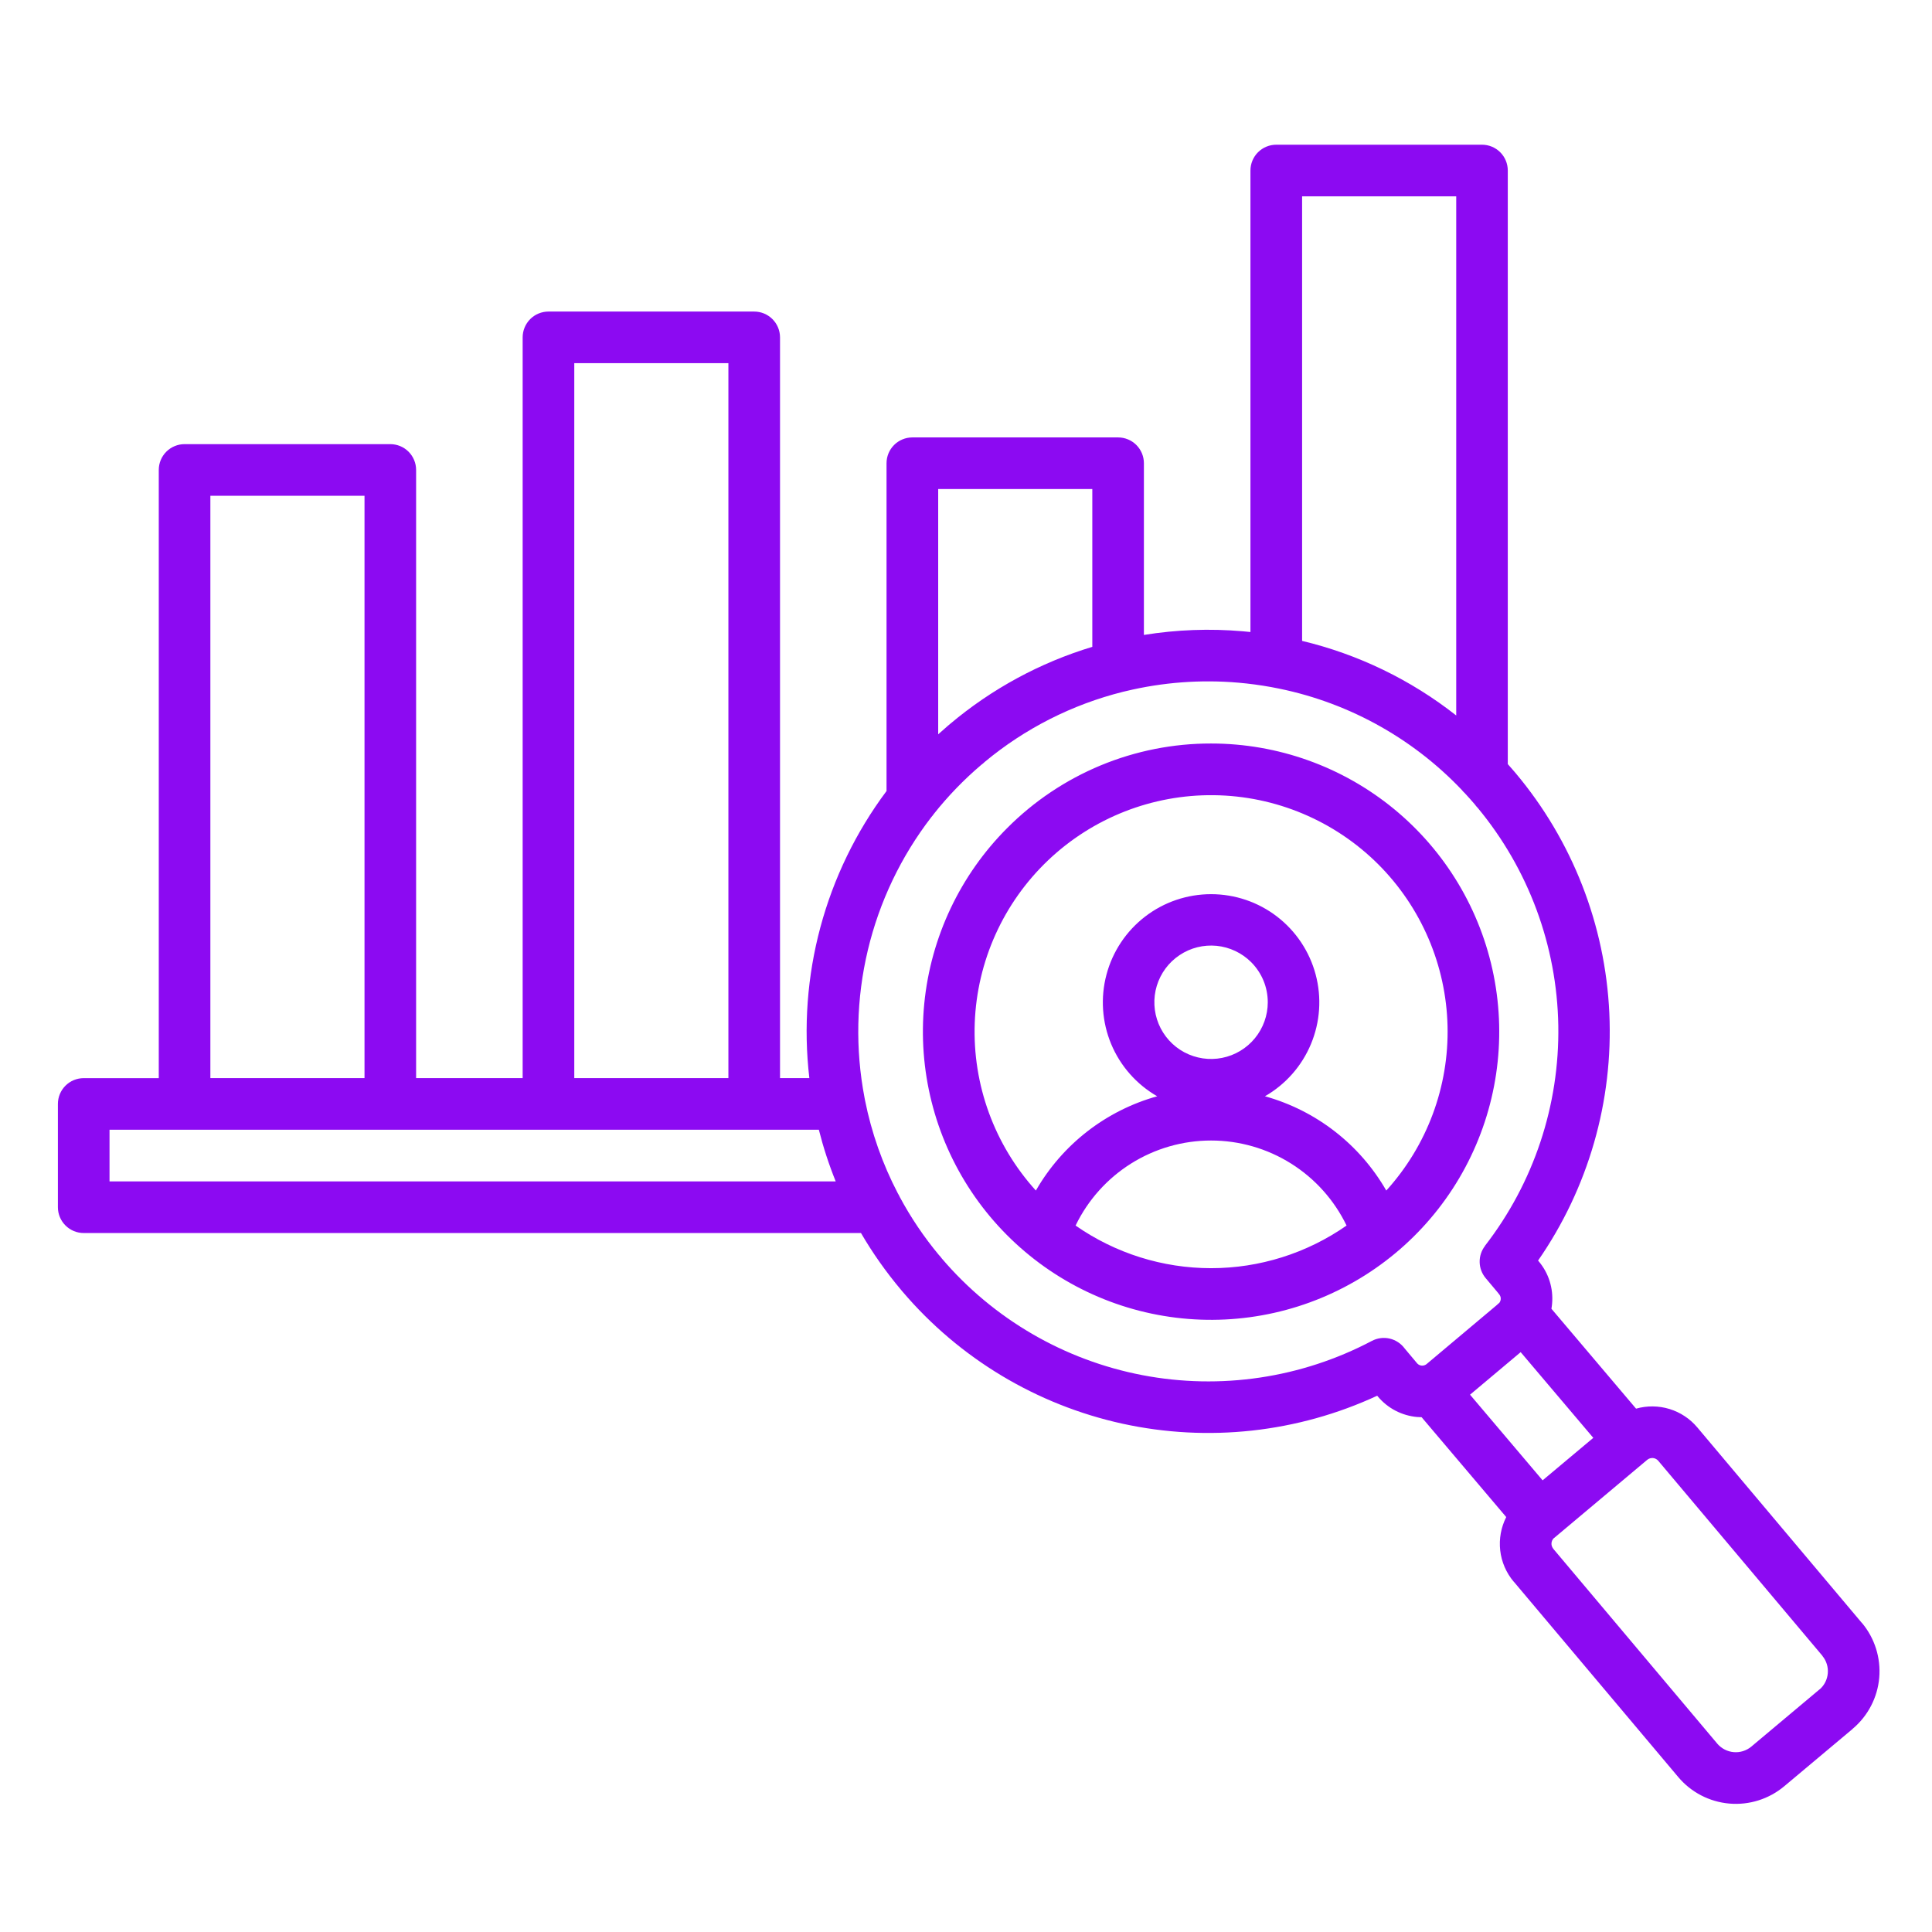 <svg width="61" height="61" viewBox="0 0 61 61" fill="none" xmlns="http://www.w3.org/2000/svg">
<path fill-rule="evenodd" clip-rule="evenodd" d="M39.504 30.379C39.211 30.087 38.825 29.904 38.413 29.863C38.001 29.823 37.587 29.926 37.243 30.157C36.898 30.387 36.645 30.729 36.524 31.125C36.404 31.522 36.425 31.948 36.583 32.33C36.742 32.713 37.028 33.029 37.393 33.224C37.759 33.419 38.18 33.482 38.587 33.401C38.993 33.32 39.359 33.101 39.621 32.781C39.884 32.461 40.028 32.059 40.028 31.645C40.028 31.41 39.982 31.177 39.892 30.96C39.802 30.743 39.67 30.546 39.504 30.379ZM33.96 38.695C35.214 39.571 36.708 40.041 38.238 40.041C39.768 40.041 41.261 39.571 42.516 38.695C42.127 37.891 41.52 37.212 40.763 36.737C40.007 36.262 39.131 36.01 38.238 36.01C37.344 36.01 36.469 36.262 35.712 36.737C34.956 37.212 34.348 37.891 33.96 38.695ZM43.519 27.292C44.874 28.648 45.657 30.474 45.704 32.391C45.751 34.308 45.058 36.169 43.77 37.59C42.933 36.133 41.557 35.064 39.939 34.613C40.592 34.238 41.103 33.658 41.392 32.963C41.682 32.268 41.734 31.496 41.54 30.769C41.346 30.041 40.917 29.398 40.32 28.939C39.723 28.48 38.991 28.232 38.238 28.232C37.485 28.232 36.753 28.48 36.156 28.939C35.559 29.398 35.13 30.041 34.936 30.769C34.742 31.496 34.794 32.268 35.083 32.963C35.373 33.658 35.884 34.238 36.537 34.613C34.919 35.064 33.542 36.133 32.706 37.59C31.397 36.146 30.704 34.248 30.776 32.3C30.848 30.353 31.678 28.51 33.089 27.166C34.5 25.822 36.381 25.083 38.329 25.107C40.278 25.13 42.14 25.915 43.519 27.292ZM38.238 23.475C40.343 23.475 42.383 24.205 44.01 25.54C45.637 26.875 46.751 28.734 47.161 30.798C47.572 32.863 47.254 35.006 46.262 36.862C45.27 38.718 43.665 40.173 41.72 40.979C39.775 41.785 37.611 41.891 35.597 41.28C33.583 40.669 31.843 39.378 30.673 37.628C29.504 35.878 28.977 33.776 29.183 31.681C29.39 29.587 30.316 27.628 31.805 26.14C32.648 25.294 33.651 24.623 34.755 24.165C35.859 23.708 37.043 23.473 38.238 23.475ZM18.132 34.04H22.998V11.467H18.132V34.04ZM6.642 34.04H11.509V15.653H6.642V34.04ZM26.386 37.301C26.172 36.77 25.994 36.225 25.854 35.67H3.458V37.301H26.386ZM41.112 20.235C42.885 20.659 44.545 21.463 45.978 22.59V6.199H41.112V20.235ZM29.94 22.904L29.941 22.905L29.994 22.86C31.311 21.75 32.84 20.921 34.488 20.423V15.441H29.622V23.185C29.723 23.093 29.826 23.003 29.931 22.913L29.94 22.904ZM31.092 24.056C32.362 23 33.853 22.244 35.456 21.843C35.484 21.838 35.513 21.831 35.541 21.823C36.707 21.542 37.91 21.451 39.105 21.555C39.448 21.585 39.789 21.631 40.128 21.692C40.142 21.695 40.156 21.698 40.17 21.7C42.457 22.121 44.551 23.255 46.152 24.939C46.182 24.977 46.214 25.011 46.249 25.043C46.356 25.158 46.461 25.276 46.564 25.396C46.592 25.436 46.623 25.473 46.657 25.507C48.262 27.442 49.159 29.867 49.201 32.38C49.242 34.894 48.426 37.346 46.886 39.334L46.888 39.336C46.775 39.482 46.714 39.663 46.718 39.849C46.721 40.035 46.789 40.213 46.908 40.355L47.289 40.809C47.308 40.836 47.328 40.862 47.349 40.886C47.375 40.926 47.387 40.973 47.383 41.02C47.38 41.062 47.364 41.102 47.338 41.136C47.311 41.157 47.285 41.179 47.261 41.204L45.036 43.074C44.993 43.106 44.94 43.121 44.886 43.117C44.833 43.112 44.783 43.088 44.747 43.049L44.352 42.578C44.236 42.42 44.069 42.309 43.878 42.264C43.688 42.22 43.488 42.246 43.315 42.337C41.092 43.51 38.536 43.891 36.068 43.418C33.599 42.944 31.366 41.645 29.735 39.733C29.707 39.693 29.675 39.656 29.641 39.621C29.171 39.055 28.758 38.443 28.41 37.795C28.392 37.754 28.371 37.715 28.348 37.678C27.864 36.752 27.515 35.761 27.311 34.736C27.308 34.711 27.303 34.687 27.297 34.662C27.001 33.119 27.036 31.531 27.4 30.003C27.764 28.474 28.448 27.04 29.408 25.796C29.436 25.765 29.462 25.733 29.485 25.698C29.932 25.134 30.433 24.616 30.981 24.15C31.02 24.122 31.058 24.091 31.092 24.056H31.092ZM51.657 44.476C52.003 44.378 52.369 44.382 52.712 44.487C53.056 44.593 53.361 44.795 53.592 45.071L58.783 51.239H58.786L58.788 51.241C59.192 51.723 59.388 52.346 59.334 52.973C59.279 53.6 58.977 54.179 58.495 54.584V54.587L56.335 56.398C55.852 56.803 55.228 57 54.6 56.945C53.971 56.89 53.391 56.588 52.986 56.105L47.792 49.935L47.79 49.936C47.556 49.657 47.408 49.315 47.367 48.953C47.326 48.591 47.392 48.224 47.557 47.899L44.885 44.746C44.838 44.746 44.792 44.744 44.745 44.74C44.506 44.719 44.273 44.651 44.06 44.54C43.847 44.429 43.658 44.277 43.504 44.093L43.483 44.068C40.969 45.233 38.143 45.543 35.436 44.95C32.73 44.356 30.292 42.892 28.497 40.782L28.488 40.773L28.489 40.773L28.444 40.719C27.974 40.16 27.552 39.562 27.184 38.931H2.643C2.427 38.931 2.22 38.845 2.067 38.692C1.914 38.539 1.828 38.332 1.828 38.116V34.855C1.828 34.639 1.914 34.432 2.067 34.279C2.22 34.126 2.427 34.041 2.643 34.041H5.013V14.838C5.013 14.622 5.098 14.415 5.251 14.262C5.404 14.109 5.611 14.023 5.827 14.023H12.323C12.54 14.023 12.747 14.109 12.9 14.262C13.052 14.415 13.138 14.622 13.138 14.838V34.04H16.502V10.652C16.502 10.436 16.588 10.229 16.74 10.076C16.893 9.923 17.1 9.837 17.317 9.837H23.813C24.029 9.837 24.236 9.923 24.389 10.076C24.542 10.229 24.628 10.436 24.628 10.652V34.04H25.554C25.177 30.818 26.05 27.574 27.991 24.975V14.626C27.991 14.409 28.077 14.202 28.23 14.049C28.383 13.897 28.59 13.811 28.806 13.811H35.302C35.518 13.811 35.726 13.897 35.878 14.049C36.031 14.202 36.117 14.409 36.117 14.626V20.047C37.151 19.88 38.201 19.841 39.244 19.932C39.323 19.939 39.402 19.946 39.481 19.955V5.384C39.481 5.277 39.502 5.171 39.543 5.072C39.584 4.973 39.644 4.883 39.719 4.808C39.795 4.732 39.885 4.672 39.984 4.631C40.083 4.59 40.189 4.569 40.296 4.569H46.792C47.008 4.569 47.215 4.655 47.368 4.808C47.521 4.961 47.606 5.168 47.606 5.384V24.125C47.671 24.198 47.736 24.272 47.799 24.346L47.808 24.355L47.807 24.356L47.853 24.409C49.644 26.541 50.684 29.203 50.812 31.985C50.94 34.766 50.15 37.513 48.562 39.801L48.584 39.826C48.739 40.01 48.856 40.222 48.928 40.451C49 40.68 49.026 40.92 49.005 41.16C49.001 41.214 48.993 41.269 48.984 41.322L51.656 44.476H51.657ZM48.706 46.739L50.306 45.398L48.013 42.692L46.414 44.035L48.706 46.74V46.739ZM52.013 46.088L49.066 48.562H49.062L49.061 48.563C49.017 48.605 48.99 48.662 48.986 48.723C48.981 48.784 49 48.844 49.038 48.892V48.895L49.039 48.897L54.227 55.061C54.358 55.211 54.543 55.304 54.741 55.321C54.94 55.338 55.137 55.276 55.291 55.15L57.451 53.338L57.453 53.34C57.602 53.21 57.694 53.027 57.71 52.83C57.727 52.633 57.666 52.437 57.54 52.284L57.539 52.282L57.541 52.281L52.351 46.115C52.308 46.069 52.25 46.04 52.188 46.035C52.125 46.031 52.063 46.049 52.014 46.088L52.013 46.088Z" fill="#8C0AF2"/>
</svg>
